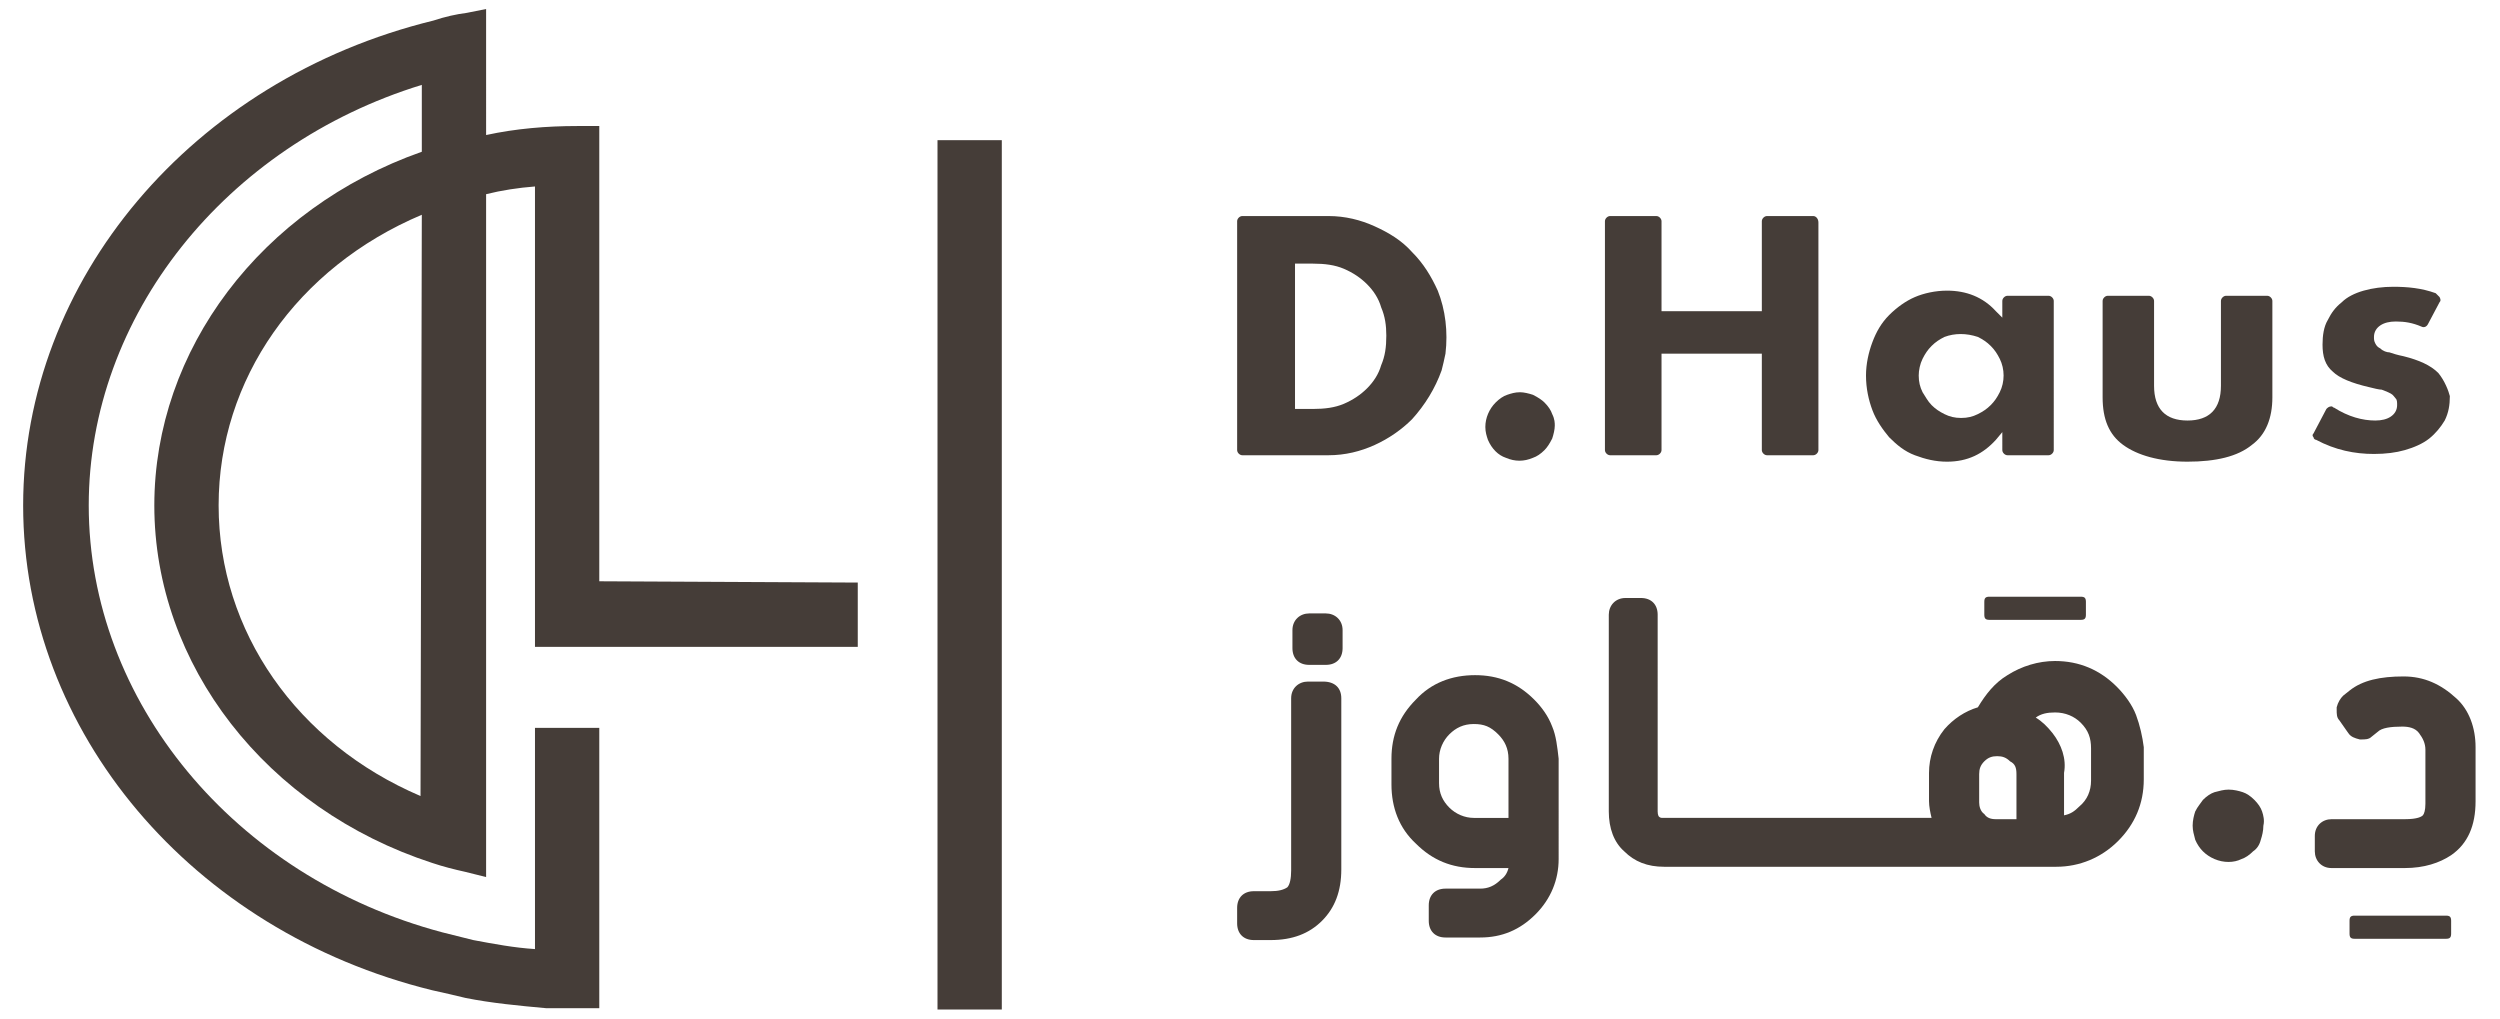 <?xml version="1.0" encoding="utf-8"?>
<!-- Generator: Adobe Illustrator 27.5.0, SVG Export Plug-In . SVG Version: 6.00 Build 0)  -->
<svg version="1.1" id="Layer_1" xmlns="http://www.w3.org/2000/svg" xmlns:xlink="http://www.w3.org/1999/xlink" x="0px" y="0px"
	 viewBox="0 0 194.4 79.2" style="enable-background:new 0 0 194.4 79.2;" xml:space="preserve">
<style type="text/css">
	.st0{fill-rule:evenodd;clip-rule:evenodd;fill:#453D38;}
</style>
<path class="st0" d="M72.9,10.9h5v67.6h-5V10.9z"/>
<path class="st0" d="M32.7,61.9C23.1,57.8,17,49.1,17,39.3s6.1-18.5,15.8-22.6L32.7,61.9L32.7,61.9z M46.6,45.2V10.1l0,0V9.8h-1.2
	c-0.2,0-0.3,0-0.5,0c-2.4,0-4.8,0.2-7.1,0.7V0.7L36.3,1c-0.8,0.1-1.7,0.3-2.6,0.6C14.9,6.2,1.8,21.8,1.8,39.3
	c0,17.6,13.1,33.1,31.8,37.7c0.9,0.2,1.8,0.4,2.6,0.6c2,0.4,4.1,0.6,6.3,0.8c0.2,0,0.3,0,0.5,0c0.6,0,2.3,0,2.3,0h1.3V56.6h-5v17.2
	c-1.6-0.1-3.2-0.4-4.8-0.7c-0.8-0.2-1.6-0.4-2.4-0.6c-16.2-4.3-27.5-18-27.5-33.2c0-14.7,10.6-28,25.9-32.7v5.2
	C20.3,16.2,12,27.2,12,39.3c0,12.4,8.7,23.6,21.6,27.8c0.9,0.3,1.7,0.5,2.6,0.7l1.6,0.4V15.1c1.2-0.3,2.5-0.5,3.8-0.6v35.8h25.1v-5
	L46.6,45.2L46.6,45.2z"/>
<g>
	<path class="st0" d="M175.9,63.1c-0.1-0.3-0.3-0.6-0.6-0.9c-0.3-0.3-0.6-0.5-0.9-0.6c-0.3-0.1-0.7-0.2-1.1-0.2
		c-0.4,0-0.7,0.1-1.1,0.2c-0.3,0.1-0.6,0.3-0.9,0.6c-0.2,0.3-0.4,0.5-0.6,0.9c-0.1,0.3-0.2,0.7-0.2,1.1c0,0.4,0.1,0.7,0.2,1.1
		c0.3,0.7,0.8,1.2,1.5,1.5s1.5,0.3,2.1,0c0.3-0.1,0.6-0.3,0.9-0.6c0.3-0.2,0.5-0.5,0.6-0.9c0.1-0.3,0.2-0.7,0.2-1.1
		C176.1,63.8,176,63.4,175.9,63.1"/>
	<path class="st0" d="M104.4,49v1.4c0,0.8-0.5,1.3-1.3,1.3h-1.3c-0.8,0-1.3-0.5-1.3-1.3V49c0-0.8,0.6-1.3,1.3-1.3h1.3
		C103.8,47.7,104.4,48.2,104.4,49"/>
	<path class="st0" d="M104.3,54.3v13.3c0,1.7-0.5,3-1.5,4s-2.3,1.5-4,1.5h-1.3c-0.8,0-1.3-0.5-1.3-1.3v-1.2c0-0.8,0.5-1.3,1.3-1.3
		h1.3c0.6,0,1-0.1,1.3-0.3c0.2-0.2,0.3-0.7,0.3-1.3V54.3c0-0.8,0.6-1.3,1.3-1.3h1.2C103.8,53,104.3,53.5,104.3,54.3"/>
	<path class="st0" d="M120.7,56.5c-0.3-0.8-0.8-1.5-1.4-2.1c-1.3-1.3-2.8-1.9-4.6-1.9c-1.8,0-3.4,0.6-4.6,1.9
		c-1.3,1.3-1.9,2.8-1.9,4.6v2c0,1.8,0.6,3.4,1.9,4.6c1.3,1.3,2.8,1.9,4.6,1.9h2.6c-0.1,0.4-0.3,0.7-0.6,0.9c-0.5,0.5-1,0.7-1.6,0.7
		h-2.7c-0.8,0-1.3,0.5-1.3,1.3v1.2c0,0.8,0.5,1.3,1.3,1.3h2.7c1.7,0,3.1-0.6,4.3-1.8c1.2-1.2,1.8-2.7,1.8-4.3V59
		C121.1,58.1,121,57.2,120.7,56.5 M111.9,59c0-0.7,0.3-1.4,0.8-1.9s1.1-0.8,1.9-0.8s1.3,0.2,1.9,0.8c0.5,0.5,0.8,1.1,0.8,1.9v4.6
		h-2.7c-0.7,0-1.4-0.3-1.9-0.8s-0.8-1.1-0.8-1.9L111.9,59L111.9,59z"/>
	<path class="st0" d="M166.1,55.6c-0.3-0.8-0.9-1.6-1.5-2.2c-1.3-1.3-2.9-2-4.8-2c-1.3,0-2.6,0.4-3.7,1.1c-1,0.6-1.7,1.5-2.3,2.5
		c-1,0.3-1.9,0.9-2.6,1.7c-0.8,1-1.2,2.2-1.2,3.4v2.2c0,0.4,0.1,0.9,0.2,1.3h-20.9c-0.1,0-0.2,0-0.3-0.1c0,0-0.1-0.1-0.1-0.4V47.8
		c0-0.8-0.5-1.3-1.3-1.3h-1.2c-0.8,0-1.3,0.6-1.3,1.3v15.3c0,1.3,0.4,2.4,1.2,3.1c0.8,0.8,1.8,1.2,3.1,1.2h30.5c1.8,0,3.5-0.7,4.8-2
		s2-2.9,2-4.8v-2.5C166.6,57.3,166.4,56.4,166.1,55.6 M159.6,57c-0.4-0.5-0.8-0.9-1.3-1.2c0.4-0.3,0.9-0.4,1.5-0.4
		c0.8,0,1.5,0.3,2,0.8c0.6,0.6,0.8,1.2,0.8,2v2.5c0,0.8-0.3,1.5-0.9,2c-0.4,0.4-0.7,0.6-1.2,0.7v-3.3C160.7,59,160.3,57.9,159.6,57
		 M156.8,60.2v3.5h-1.6c-0.4,0-0.7-0.1-0.9-0.4c-0.3-0.2-0.4-0.6-0.4-0.9v-2.2c0-0.4,0.1-0.7,0.4-1c0.3-0.3,0.6-0.4,1-0.4
		s0.7,0.1,1,0.4C156.7,59.4,156.8,59.7,156.8,60.2"/>
	<path class="st0" d="M192.5,58.1v4.2c0,1.9-0.6,3.3-1.9,4.2c-0.9,0.6-2.1,1-3.6,1h-5.7c-0.8,0-1.3-0.6-1.3-1.3V65
		c0-0.8,0.6-1.3,1.3-1.3h5.7c1,0,1.3-0.2,1.4-0.3c0.1-0.1,0.2-0.4,0.2-0.9v-4.2c0-0.5-0.2-0.9-0.5-1.3c-0.3-0.4-0.8-0.5-1.3-0.5
		c-0.9,0-1.6,0.1-1.9,0.4l-0.5,0.4c-0.2,0.2-0.5,0.2-0.8,0.2h-0.1c-0.4-0.1-0.7-0.2-0.9-0.5l-0.7-1c-0.2-0.2-0.2-0.5-0.2-0.8V55
		c0.1-0.4,0.3-0.7,0.5-0.9l0.5-0.4c1-0.8,2.4-1.1,4.2-1.1c1.6,0,2.9,0.6,4.1,1.7C192,55.2,192.5,56.6,192.5,58.1"/>
	<path class="st0" d="M190.2,71.2c0.3,0,0.4,0.1,0.4,0.4v1c0,0.3-0.1,0.4-0.4,0.4h-7.1c-0.3,0-0.4-0.1-0.4-0.4v-1
		c0-0.3,0.1-0.4,0.4-0.4H190.2z"/>
	<path class="st0" d="M161.8,46.4c0.3,0,0.4,0.1,0.4,0.4v1c0,0.3-0.1,0.4-0.4,0.4h-7.1c-0.3,0-0.4-0.1-0.4-0.4v-1
		c0-0.3,0.1-0.4,0.4-0.4H161.8z"/>
	<path class="st0" d="M107.4,28.4c-0.2,0.7-0.6,1.3-1.1,1.8s-1.1,0.9-1.8,1.2c-0.7,0.3-1.5,0.4-2.4,0.4h-1.4V20.5h1.4
		c0.9,0,1.7,0.1,2.4,0.4c0.7,0.3,1.3,0.7,1.8,1.2s0.9,1.1,1.1,1.8c0.3,0.7,0.4,1.4,0.4,2.2C107.8,27,107.7,27.7,107.4,28.4
		 M111.8,22.6c-0.5-1.1-1.1-2.1-2-3c-0.8-0.9-1.8-1.5-2.9-2s-2.3-0.8-3.6-0.8h-6.7c-0.2,0-0.4,0.2-0.4,0.4V35c0,0.2,0.2,0.4,0.4,0.4
		h6.7c1.3,0,2.5-0.3,3.6-0.8s2.1-1.2,2.9-2c1-1.1,1.8-2.4,2.3-3.8c0.1-0.4,0.2-0.8,0.3-1.3C112.6,25.8,112.4,24.1,111.8,22.6"/>
	<path class="st0" d="M120.7,32.2c-0.1-0.3-0.3-0.6-0.6-0.9c-0.2-0.2-0.5-0.4-0.9-0.6c-0.3-0.1-0.7-0.2-1-0.2c-0.4,0-0.7,0.1-1,0.2
		s-0.6,0.3-0.9,0.6c-0.5,0.5-0.8,1.2-0.8,1.9c0,0.4,0.1,0.7,0.2,1c0.3,0.7,0.8,1.2,1.4,1.4c0.7,0.3,1.4,0.3,2.1,0
		c0.3-0.1,0.6-0.3,0.9-0.6c0.2-0.2,0.4-0.5,0.6-0.9c0.1-0.3,0.2-0.7,0.2-1C120.9,32.9,120.9,32.6,120.7,32.2"/>
	<path class="st0" d="M141,16.8h-3.6c-0.2,0-0.4,0.2-0.4,0.4v7h-7.8v-7c0-0.2-0.2-0.4-0.4-0.4h-3.6c-0.2,0-0.4,0.2-0.4,0.4V35
		c0,0.2,0.2,0.4,0.4,0.4h3.6c0.2,0,0.4-0.2,0.4-0.4v-7.5h7.8V35c0,0.2,0.2,0.4,0.4,0.4h3.6c0.2,0,0.4-0.2,0.4-0.4V17.3
		C141.4,17,141.2,16.8,141,16.8"/>
	<path class="st0" d="M155.5,30.5c-0.2,0.4-0.4,0.7-0.7,1s-0.6,0.5-1,0.7s-0.8,0.3-1.3,0.3s-0.9-0.1-1.3-0.3c-0.4-0.2-0.7-0.4-1-0.7
		c-0.3-0.3-0.5-0.7-0.7-1c-0.2-0.4-0.3-0.8-0.3-1.3c0-0.4,0.1-0.9,0.3-1.3s0.4-0.7,0.7-1s0.6-0.5,1-0.7c0.8-0.3,1.7-0.3,2.6,0
		c0.4,0.2,0.7,0.4,1,0.7c0.3,0.3,0.5,0.6,0.7,1C155.9,28.7,155.9,29.7,155.5,30.5 M159.3,23h-3.2c-0.2,0-0.4,0.2-0.4,0.4v1.3
		l-0.5-0.5c-1-1.1-2.3-1.6-3.8-1.6c-0.9,0-1.8,0.2-2.5,0.5s-1.4,0.8-2,1.4s-1,1.3-1.3,2.1c-0.3,0.8-0.5,1.7-0.5,2.6
		c0,1,0.2,1.9,0.5,2.7s0.8,1.5,1.3,2.1c0.6,0.6,1.2,1.1,2,1.4c0.8,0.3,1.6,0.5,2.5,0.5c1.6,0,2.8-0.6,3.8-1.7l0.5-0.6V35
		c0,0.2,0.2,0.4,0.4,0.4h3.2c0.2,0,0.4-0.2,0.4-0.4V23.4C159.7,23.2,159.5,23,159.3,23"/>
	<path class="st0" d="M176.3,23h-3.2c-0.2,0-0.4,0.2-0.4,0.4V30c0,1.8-0.9,2.7-2.6,2.7c-1.7,0-2.6-0.9-2.6-2.7v-6.6
		c0-0.2-0.2-0.4-0.4-0.4h-3.2c-0.2,0-0.4,0.2-0.4,0.4v7.5c0,1.7,0.5,2.9,1.6,3.7s2.8,1.3,5,1.3s3.9-0.4,5-1.3
		c1.1-0.8,1.6-2.1,1.6-3.7v-7.5C176.7,23.2,176.5,23,176.3,23"/>
	<path class="st0" d="M189.6,29c-0.6-0.6-1.5-1-2.7-1.3c-0.5-0.1-0.8-0.2-1.1-0.3c-0.2,0-0.5-0.1-0.7-0.3c-0.2-0.1-0.3-0.2-0.4-0.4
		c-0.1-0.2-0.1-0.3-0.1-0.5c0-0.4,0.2-0.7,0.5-0.9c0.3-0.2,0.7-0.3,1.2-0.3c0.7,0,1.3,0.1,2,0.4c0.2,0.1,0.4,0,0.5-0.2l0.9-1.7
		c0.1-0.1,0.1-0.2,0-0.4c-0.1-0.1-0.2-0.2-0.3-0.3c-1.1-0.4-2.2-0.5-3.3-0.5c-0.8,0-1.6,0.1-2.3,0.3c-0.7,0.2-1.3,0.5-1.7,0.9
		c-0.5,0.4-0.8,0.8-1.1,1.4c-0.3,0.5-0.4,1.2-0.4,1.9c0,0.9,0.2,1.6,0.8,2.1c0.5,0.5,1.5,0.9,2.8,1.2c0.4,0.1,0.8,0.2,1,0.2
		c0.3,0.1,0.5,0.2,0.7,0.3c0.2,0.1,0.3,0.3,0.4,0.4c0.1,0.1,0.1,0.3,0.1,0.5c0,0.4-0.2,0.7-0.5,0.9s-0.7,0.3-1.2,0.3
		c-1,0-2.1-0.3-3.2-1c-0.1,0-0.1-0.1-0.2-0.1c-0.2,0-0.3,0.1-0.4,0.2l-1,1.9c-0.1,0.1-0.1,0.2,0,0.3c0,0.1,0.1,0.2,0.2,0.2
		c1.5,0.8,3,1.1,4.5,1.1c0.9,0,1.7-0.1,2.4-0.3s1.4-0.5,1.9-0.9s0.9-0.9,1.2-1.4c0.3-0.6,0.4-1.2,0.4-1.9
		C190.4,30.4,190.1,29.6,189.6,29"/>
</g>
</svg>
